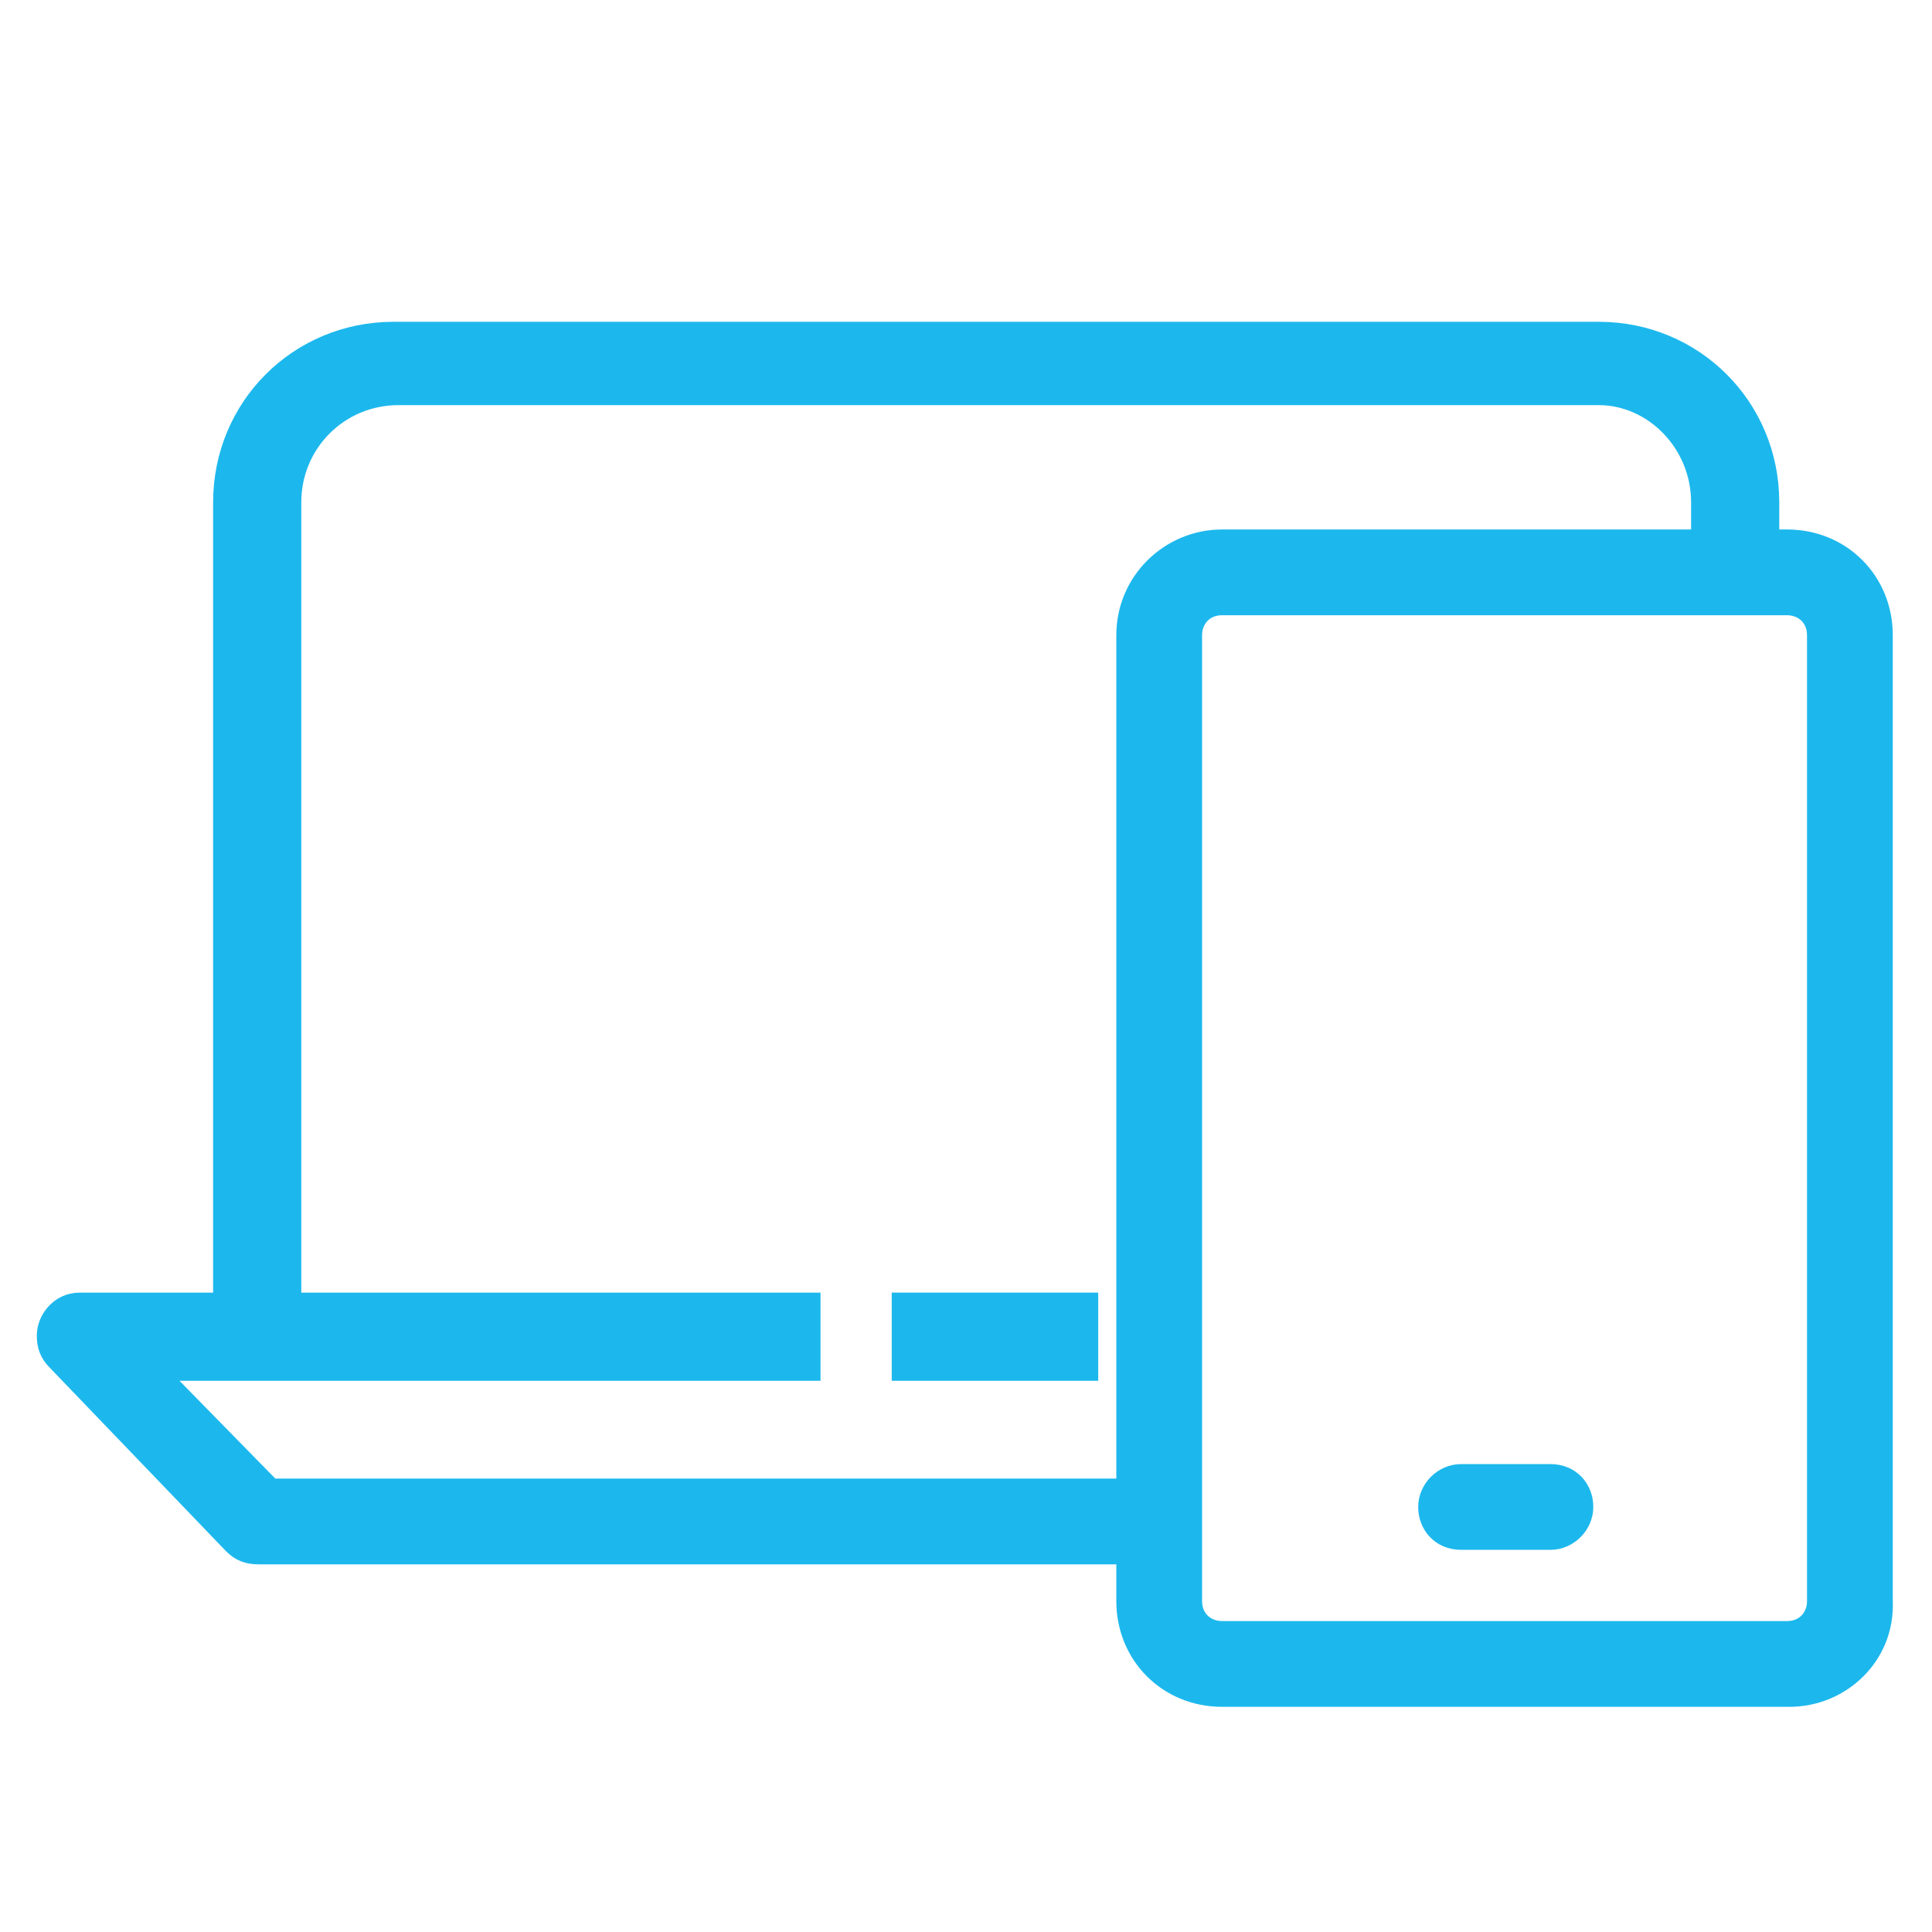 <?xml version="1.0" encoding="utf-8"?>
<!-- Generator: Adobe Illustrator 26.0.2, SVG Export Plug-In . SVG Version: 6.00 Build 0)  -->
<svg version="1.1" id="レイヤー_1" xmlns="http://www.w3.org/2000/svg" xmlns:xlink="http://www.w3.org/1999/xlink" x="0px"
	 y="0px" viewBox="0 0 80 80" style="enable-background:new 0 0 80 80;" xml:space="preserve">
<style type="text/css">
	.st0{fill:#1CB8ED;stroke:#1CB8ED;stroke-width:0.951;stroke-miterlimit:10;}
</style>
<g id="レイヤー_2_00000036209069525952393410000001919587925492322974_">
	<g id="レイヤー_1-2">
		<rect x="37.4" y="54" class="st0" width="7.6" height="2.7"/>
		<path class="st0" d="M74.1,70.2H50.6c-2.2,0-3.9-1.7-3.9-3.9v-40c0-2.2,1.8-3.9,3.9-3.9H74c2.2,0,3.9,1.7,3.9,3.9v40
			C78,68.5,76.2,70.2,74.1,70.2z M50.6,25c-0.8,0-1.3,0.6-1.3,1.3v40c0,0.8,0.6,1.3,1.3,1.3H74c0.8,0,1.3-0.6,1.3-1.3v-40
			c0-0.8-0.6-1.3-1.3-1.3H50.6z"/>
		<path class="st0" d="M64.2,63.7h-3.7c-0.8,0-1.3-0.6-1.3-1.3s0.6-1.3,1.3-1.3h3.7c0.8,0,1.3,0.6,1.3,1.3
			C65.5,63.1,64.9,63.7,64.2,63.7z"/>
		<path class="st0" d="M70.5,20.8v1.8h2.7v-1.8c0-3.9-3.1-7-7-7H16.3c-3.9,0-7,3.1-7,7v33.7h2.7V20.8c0-2.5,2-4.5,4.5-4.5h49.7
			C68.5,16.3,70.5,18.3,70.5,20.8z"/>
		<path class="st0" d="M48,61.7H11.2l-4.9-5h27.2V54H3.3C2.5,54,2,54.7,2,55.3c0,0.4,0.1,0.7,0.4,1l7.3,7.6c0.3,0.3,0.6,0.4,1,0.4
			H48C48,64.3,48,61.7,48,61.7z"/>
	</g>
</g>
</svg>
